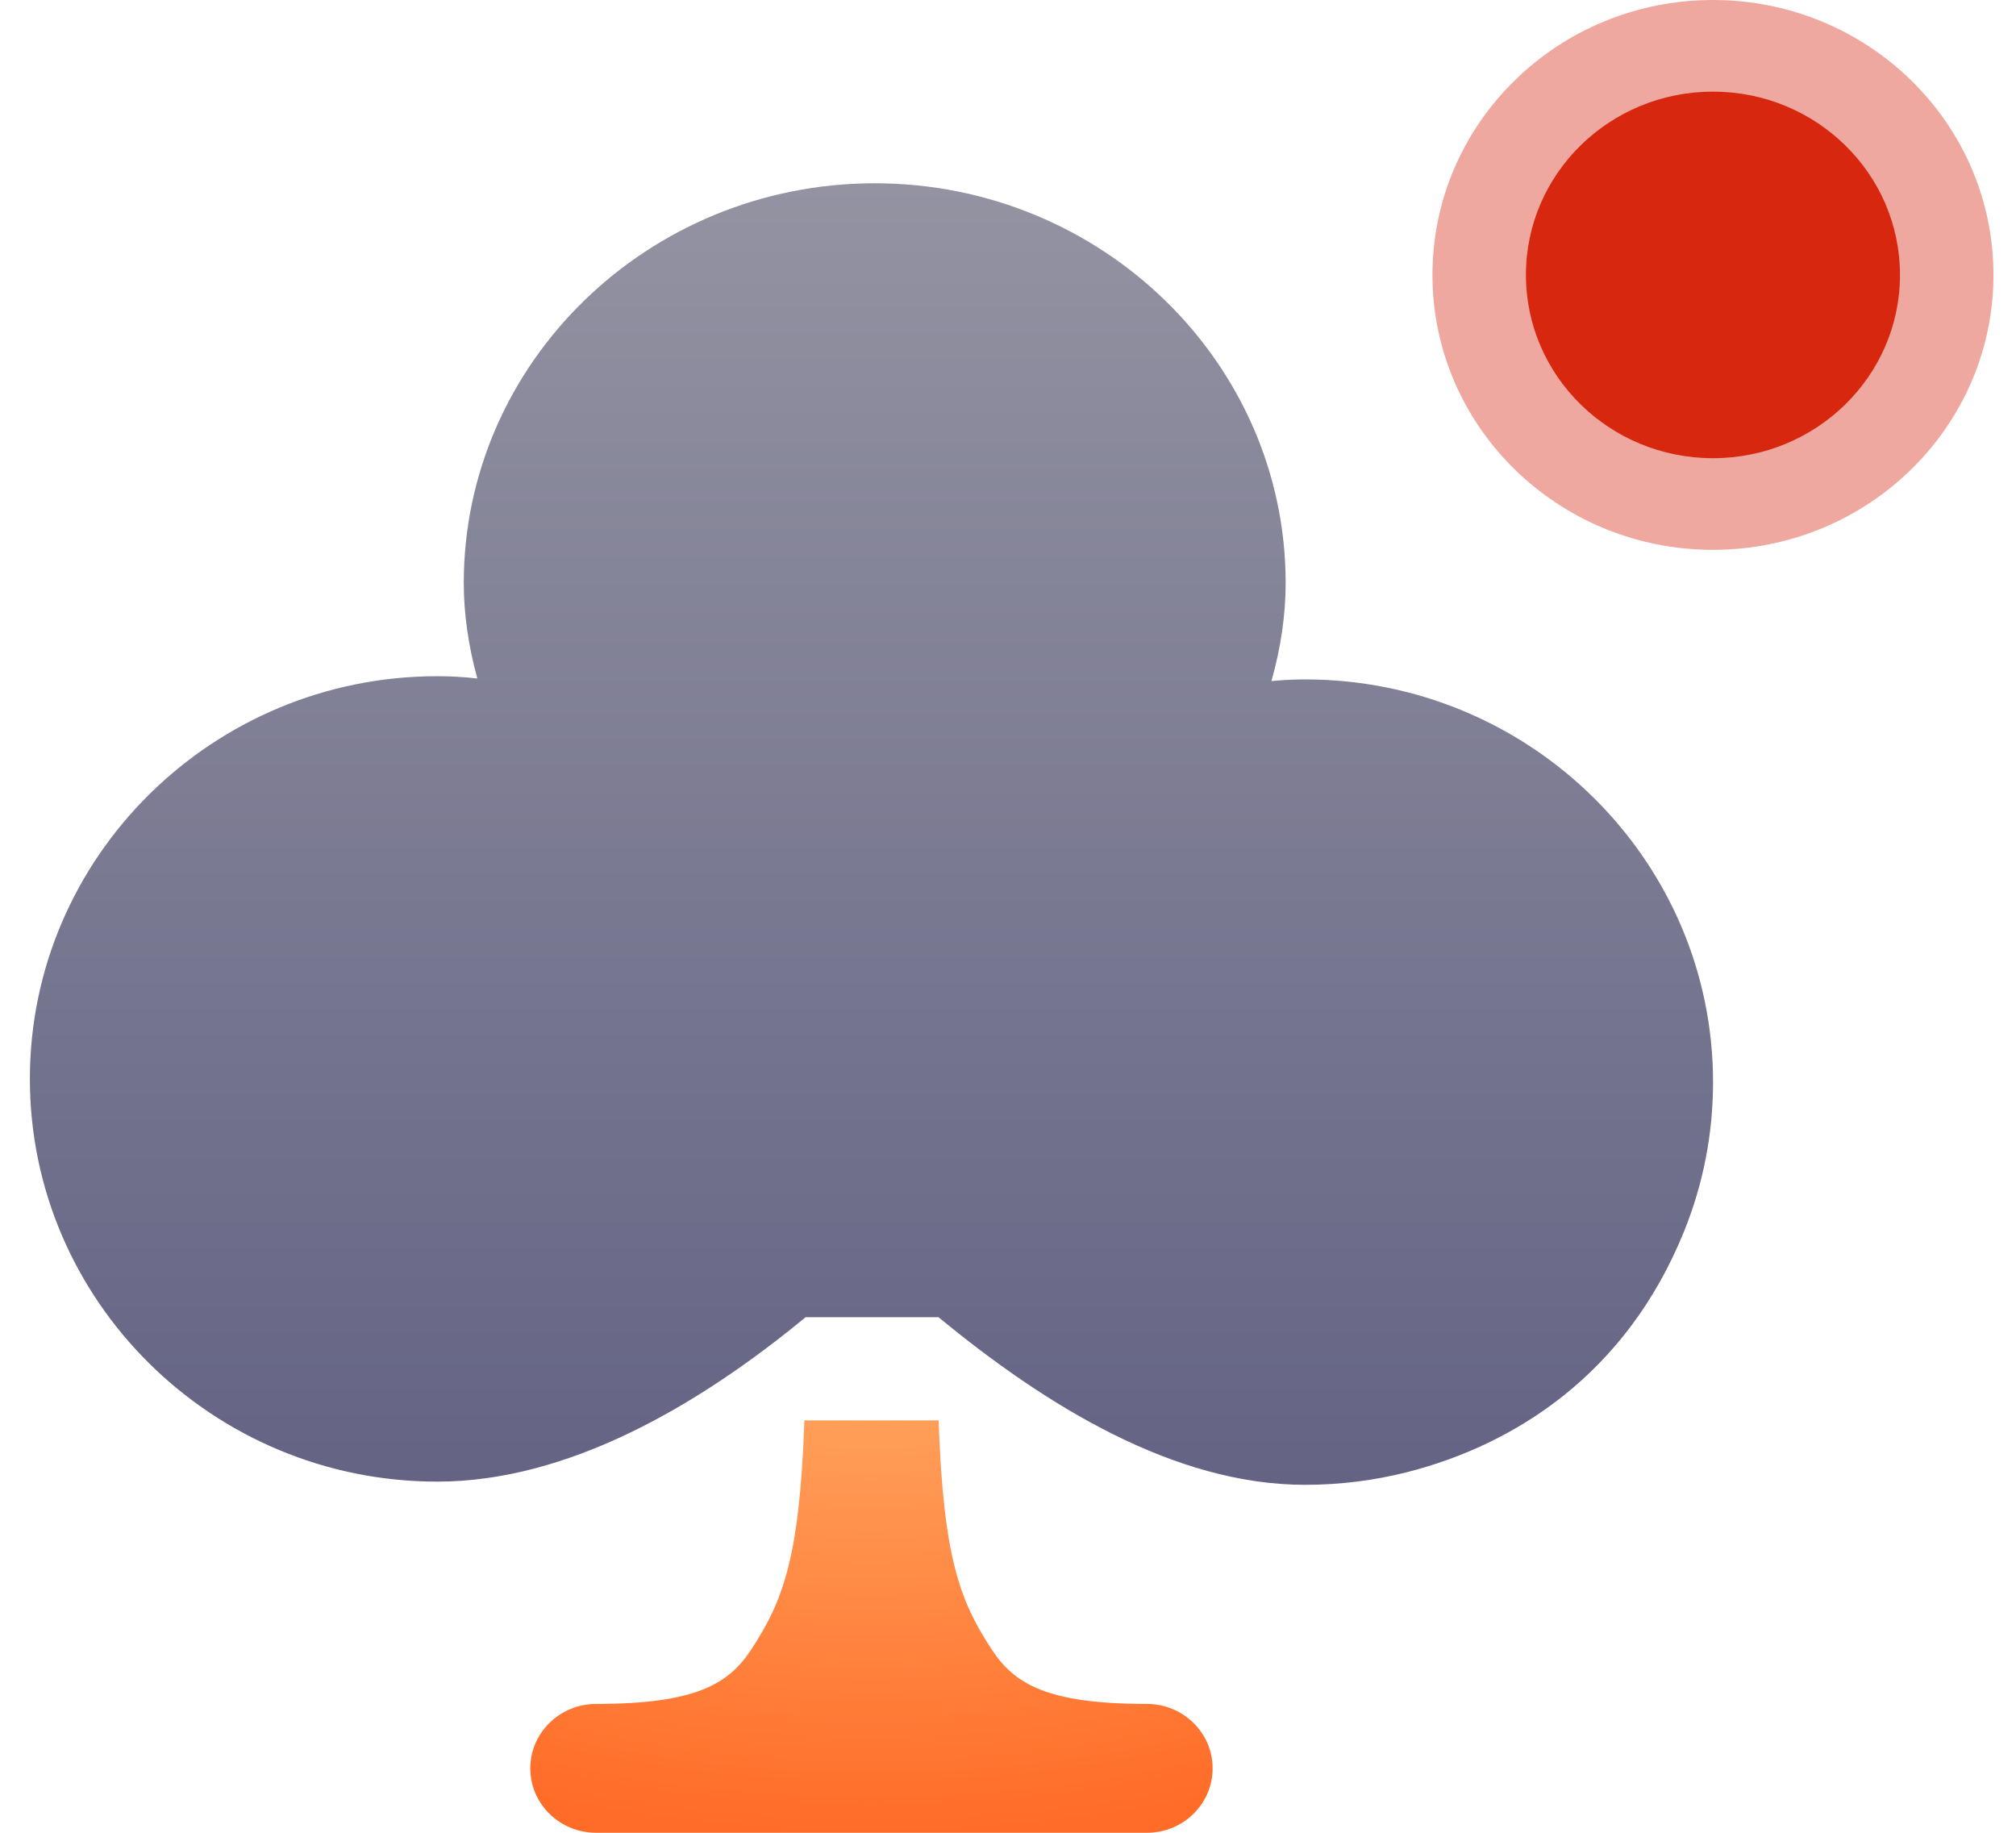 <svg width="22" height="20" viewBox="0 0 22 20" fill="none" xmlns="http://www.w3.org/2000/svg">
<ellipse opacity="0.4" cx="18.693" cy="3" rx="3.061" ry="3" fill="#D7270F"/>
<ellipse cx="18.693" cy="3" rx="2.041" ry="2" fill="#D7270F"/>
<path d="M13.875 7.432C13.999 7.42 14.121 7.414 14.242 7.414C16.697 7.414 18.694 9.385 18.694 11.809C18.694 12.371 18.587 12.92 18.377 13.439C17.745 15 16.523 15.767 15.358 16.064C14.996 16.156 14.62 16.203 14.242 16.203C12.814 16.203 11.411 15.338 10.242 14.374H8.791C7.622 15.338 6.201 16.168 4.772 16.168C2.321 16.168 0.326 14.197 0.326 11.773C0.326 9.35 2.321 7.379 4.772 7.379C4.915 7.379 5.061 7.387 5.209 7.404C5.111 7.047 5.061 6.698 5.061 6.362C5.061 3.957 7.073 2 9.546 2C12.018 2 14.03 3.957 14.03 6.362C14.03 6.707 13.978 7.065 13.875 7.432Z" fill="url(#paint0_linear)"/>
<path d="M6.505 18.594C7.596 18.594 7.952 18.375 8.199 17.999C8.538 17.48 8.726 17.016 8.778 15.5H10.243C10.295 17.017 10.482 17.48 10.822 17.999C11.068 18.375 11.425 18.594 12.516 18.594C12.912 18.594 13.233 18.909 13.233 19.297C13.233 19.685 12.912 20 12.516 20H6.505C6.108 20 5.787 19.685 5.787 19.297C5.787 18.909 6.108 18.594 6.505 18.594Z" fill="url(#paint1_radial)"/>
<defs>
<linearGradient id="paint0_linear" x1="9.51" y1="2" x2="9.51" y2="16.203" gradientUnits="userSpaceOnUse">
<stop stop-color="#9393A2"/>
<stop offset="1" stop-color="#646384"/>
</linearGradient>
<radialGradient id="paint1_radial" cx="0" cy="0" r="1" gradientUnits="userSpaceOnUse" gradientTransform="translate(9.51 14.727) rotate(90) scale(5.273 9.844)">
<stop stop-color="#FFA862"/>
<stop offset="1" stop-color="#FF6C28"/>
</radialGradient>
</defs>
</svg>
